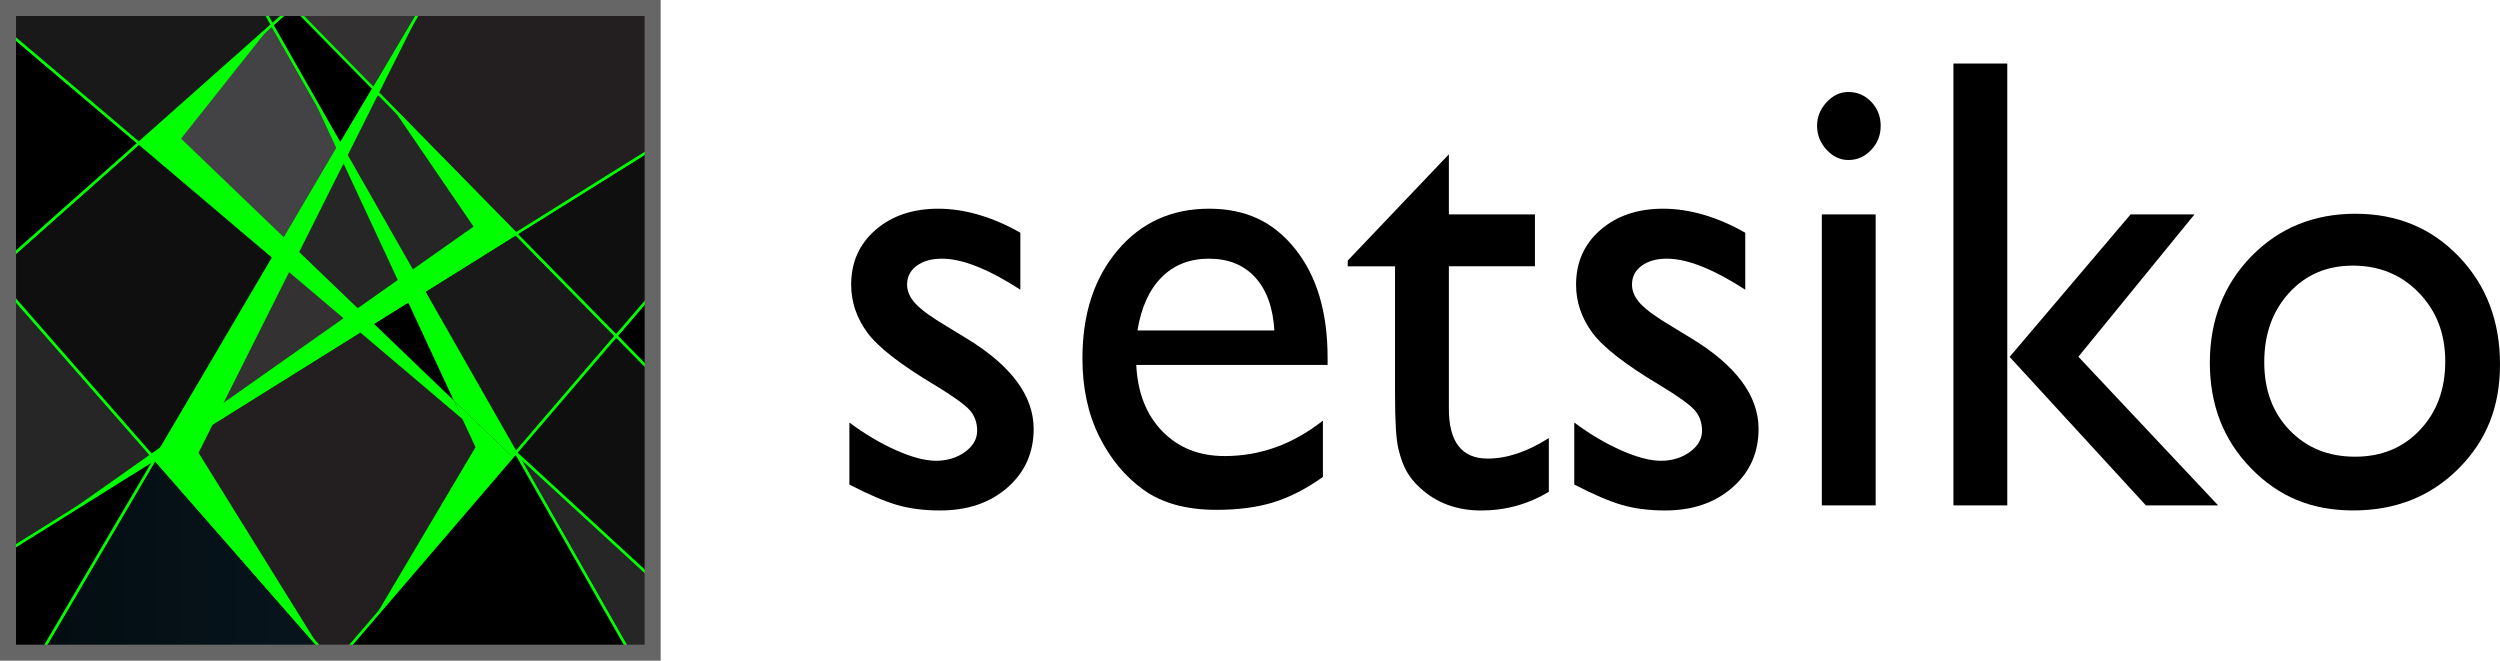<?xml version="1.0" encoding="UTF-8"?>
<svg id="Layer_1" data-name="Layer 1" xmlns="http://www.w3.org/2000/svg" xmlns:xlink="http://www.w3.org/1999/xlink" viewBox="0 0 958.54 253.31">
  <defs>
    <style>
      .cls-1, .cls-2, .cls-3 {
        stroke-width: 0px;
      }

      .cls-1, .cls-4 {
        fill: #000;
      }

      .cls-5 {
        fill: #434345;
      }

      .cls-5, .cls-6, .cls-7, .cls-8, .cls-9, .cls-10, .cls-11, .cls-4 {
        stroke: lime;
        stroke-miterlimit: 10;
      }

      .cls-6 {
        fill: #231f20;
      }

      .cls-7 {
        fill: url(#linear-gradient);
      }

      .cls-8 {
        fill: #0f0f0f;
      }

      .cls-2 {
        fill: #666;
      }

      .cls-9 {
        fill: #262626;
      }

      .cls-3 {
        fill: lime;
      }

      .cls-10 {
        fill: #333132;
      }

      .cls-11 {
        fill: #191919;
      }
    </style>
    <linearGradient id="linear-gradient" x1="15.78" y1="213.14" x2="124.35" y2="213.14" gradientUnits="userSpaceOnUse">
      <stop offset="0" stop-color="#030d12"/>
      <stop offset=".99" stop-color="#08151d"/>
    </linearGradient>
  </defs>
  <polygon class="cls-4" points="250.24 143.07 250.24 112.5 236.24 128.81 250.24 143.07"/>
  <polygon class="cls-4" points="138.17 126.85 195.93 175.79 197.8 173.61 162.5 111.65 138.17 126.85"/>
  <polygon class="cls-11" points="197.8 173.61 236.24 128.81 197.8 89.62 162.5 111.65 197.8 173.61"/>
  <polygon class="cls-8" points="236.24 128.81 250.24 112.5 250.24 56.88 197.8 89.62 236.24 128.81"/>
  <polygon class="cls-9" points="130.37 55.24 104.87 98.63 138.17 126.85 162.5 111.65 130.37 55.24"/>
  <polygon class="cls-5" points="104.32 9.51 53.22 54.86 104.87 98.63 130.37 55.24 104.32 9.51"/>
  <polygon class="cls-9" points="59.39 176.03 3.07 111.71 3.07 211.2 59.39 176.03 59.39 176.03"/>
  <polygon class="cls-7" points="59.39 176.03 15.78 250.24 124.35 250.24 59.39 176.03 59.39 176.03"/>
  <polygon class="cls-4" points="3.07 211.2 3.07 250.24 15.78 250.24 59.39 176.03 3.07 211.2"/>
  <polygon class="cls-10" points="160.59 4.81 112.46 4.81 142.56 35.49 160.59 4.81"/>
  <polygon class="cls-6" points="161.61 3.07 143.26 34.02 197.8 89.62 250.24 56.88 250.24 3.07 161.61 3.07"/>
  <polygon class="cls-6" points="138.17 126.85 59.39 176.03 124.35 250.24 132.05 250.24 195.93 175.79 138.17 126.85"/>
  <polygon class="cls-10" points="59.39 176.03 59.39 176.03 138.17 126.85 104.87 98.63 59.39 176.03"/>
  <polygon class="cls-8" points="104.87 98.63 53.22 54.86 3.07 99.37 3.07 111.71 59.39 176.03 104.87 98.63"/>
  <polygon class="cls-9" points="241.45 250.24 250.24 250.24 250.24 221.81 197.8 173.61 241.45 250.24"/>
  <polygon class="cls-4" points="3.07 12.37 3.07 99.37 53.22 54.86 3.07 12.37"/>
  <polygon class="cls-4" points="130.5 55.47 143.24 34.01 112.9 3.07 111.57 3.07 104.32 9.51 130.5 55.47"/>
  <polygon class="cls-9" points="162.5 111.65 197.8 89.62 143.24 34.01 130.5 55.47 162.5 111.65"/>
  <polygon class="cls-11" points="111.57 3.07 100.65 3.07 104.32 9.51 111.57 3.07"/>
  <polygon class="cls-11" points="104.32 9.51 100.65 3.07 3.07 3.07 3.07 12.37 53.22 54.86 104.32 9.51"/>
  <polygon class="cls-4" points="201.94 180.89 201.94 180.89 201.94 180.89 201.79 180.62 197.8 173.61 195.93 175.79 132.05 250.24 241.45 250.24 201.94 180.89"/>
  <polygon class="cls-8" points="236.24 128.81 197.8 173.61 250.24 221.81 250.24 143.07 236.24 128.81"/>
  <g>
    <polygon class="cls-3" points="161.61 3.07 59.09 175.7 121.98 247.53 76.12 173.61 161.61 3.07"/>
    <polygon class="cls-3" points="150.63 41.54 197.8 89.62 21.51 199.68 181.57 86.88 150.63 41.54"/>
    <polygon class="cls-3" points="197.8 173.61 118.93 35.17 174 153.57 196.48 175.15 197.8 173.61"/>
    <polygon class="cls-3" points="143.65 236.72 195.93 175.79 176.8 159.58 182.32 171.45 143.65 236.72"/>
    <polygon class="cls-3" points="69.42 53.15 103.47 10.26 53.22 54.86 176.8 159.58 174 153.57 69.42 53.15"/>
    <polygon class="cls-3" points="196.48 175.15 174 153.57 176.8 159.58 195.93 175.79 196.48 175.15"/>
  </g>
  <path class="cls-2" d="M253.31,253.31H0V0h253.31v253.31ZM6.14,247.17h241.02V6.14H6.14v241.02Z"/>
  <g>
    <path class="cls-1" d="M325.67,185.77v-23.77c5.82,4.37,11.77,7.9,17.86,10.61,6.08,2.71,11.21,4.06,15.37,4.06s8.01-1.13,11.11-3.4c3.1-2.26,4.65-4.97,4.65-8.12s-1-5.92-3.01-8.07c-2-2.14-6.33-5.23-12.98-9.28-13.31-7.92-22.02-14.69-26.14-20.31-4.12-5.62-6.18-11.74-6.18-18.37,0-8.57,3.12-15.56,9.36-20.98,6.24-5.42,14.27-8.12,24.1-8.12s20.68,3.07,31.41,9.22v21.83c-12.25-7.92-22.26-11.89-30.05-11.89-4.01,0-7.24.91-9.7,2.73-2.46,1.82-3.68,4.23-3.68,7.22,0,2.59,1.11,5.06,3.34,7.41,2.23,2.35,6.14,5.18,11.73,8.49l7.37,4.49c17.39,10.51,26.09,22.15,26.09,34.92,0,9.13-3.35,16.63-10.04,22.49-6.69,5.86-15.29,8.79-25.8,8.79-6.2,0-11.72-.71-16.56-2.12-4.84-1.41-10.93-4.02-18.26-7.82Z"/>
    <path class="cls-1" d="M509.03,139.93h-73.37c.53,10.67,3.87,19.16,10.04,25.47,6.16,6.31,14.12,9.46,23.87,9.46,13.61,0,26.16-4.53,37.65-13.58v21.59c-6.35,4.53-12.64,7.76-18.88,9.7-6.24,1.94-13.55,2.91-21.94,2.91-11.49,0-20.79-2.55-27.9-7.64-7.11-5.09-12.8-11.95-17.07-20.56-4.27-8.61-6.41-18.57-6.41-29.89,0-16.98,4.5-30.78,13.49-41.42,9-10.63,20.68-15.95,35.04-15.95s24.87,5.17,33.11,15.52c8.24,10.35,12.36,24.21,12.36,41.6v2.79ZM436.12,126.71h52.5c-.53-8.81-2.99-15.6-7.37-20.37-4.39-4.77-10.28-7.16-17.69-7.16s-13.48,2.39-18.2,7.16c-4.73,4.77-7.81,11.56-9.24,20.37Z"/>
    <path class="cls-1" d="M516.74,99.91l38.78-40.75v23.04h33v19.89h-33v54.61c0,12.75,4.95,19.13,14.86,19.13,7.41,0,15.23-2.63,23.47-7.88v20.62c-7.94,4.77-16.6,7.16-25.97,7.16s-17.31-2.95-23.59-8.85c-1.97-1.78-3.59-3.78-4.88-6-1.29-2.22-2.36-5.13-3.23-8.73-.87-3.6-1.3-10.45-1.3-20.56v-49.48h-18.14v-2.18Z"/>
    <path class="cls-1" d="M603.6,185.77v-23.77c5.82,4.37,11.77,7.9,17.86,10.61,6.09,2.71,11.21,4.06,15.37,4.06s8.01-1.13,11.11-3.4c3.1-2.26,4.65-4.97,4.65-8.12s-1-5.92-3-8.07c-2-2.14-6.33-5.23-12.98-9.28-13.31-7.92-22.02-14.69-26.14-20.31-4.12-5.62-6.18-11.74-6.18-18.37,0-8.57,3.12-15.56,9.36-20.98,6.24-5.42,14.27-8.12,24.1-8.12s20.68,3.07,31.41,9.22v21.83c-12.25-7.92-22.26-11.89-30.05-11.89-4.01,0-7.24.91-9.7,2.73-2.46,1.82-3.68,4.23-3.68,7.22,0,2.59,1.11,5.06,3.34,7.41,2.23,2.35,6.14,5.18,11.73,8.49l7.37,4.49c17.39,10.51,26.09,22.15,26.09,34.92,0,9.13-3.34,16.63-10.04,22.49-6.69,5.86-15.29,8.79-25.8,8.79-6.2,0-11.72-.71-16.56-2.12-4.84-1.41-10.92-4.02-18.26-7.82Z"/>
    <path class="cls-1" d="M708.72,35.27c3.4,0,6.31,1.25,8.73,3.76,2.42,2.51,3.63,5.58,3.63,9.22s-1.21,6.63-3.63,9.22c-2.42,2.59-5.33,3.88-8.73,3.88-3.17,0-5.97-1.31-8.39-3.94-2.42-2.63-3.63-5.68-3.63-9.16s1.21-6.41,3.63-9.04c2.42-2.63,5.22-3.94,8.39-3.94ZM698.52,82.21h20.64v111.57h-20.64v-111.57Z"/>
    <path class="cls-1" d="M748.98,24.36h20.64v169.42h-20.64V24.36ZM816.89,82.21h24.51l-44.51,54.57,53.58,57h-27.69l-52.26-56.94,46.37-54.63Z"/>
    <path class="cls-1" d="M903.2,81.96c15.88,0,29.07,5.48,39.58,16.43,10.51,10.96,15.76,24.72,15.76,41.29s-5.33,29.45-15.99,40.08c-10.66,10.63-24.08,15.95-40.26,15.95s-28.73-5.4-39.24-16.19c-10.51-10.79-15.76-24.27-15.76-40.45s5.31-29.93,15.93-40.81c10.62-10.87,23.94-16.31,39.97-16.31ZM902.06,101.85c-9.9,0-18.03,3.48-24.38,10.43-6.35,6.95-9.53,15.81-9.53,26.56s3.25,19.39,9.75,26.13c6.5,6.75,14.85,10.13,25.06,10.13s18.43-3.42,24.89-10.25c6.46-6.83,9.7-15.58,9.7-26.26s-3.37-19.36-10.09-26.32c-6.73-6.95-15.19-10.43-25.4-10.43Z"/>
  </g>
</svg>